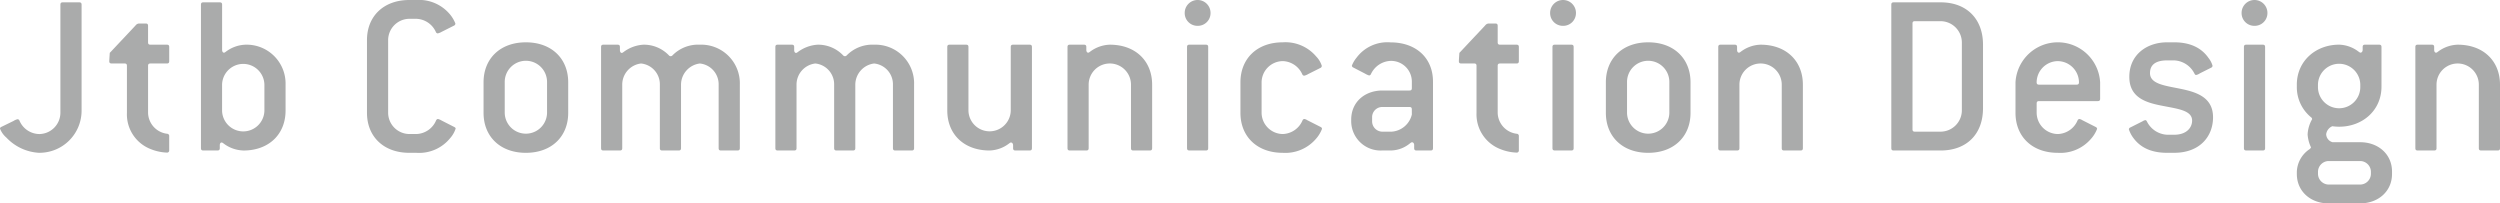 <svg xmlns="http://www.w3.org/2000/svg" width="406.43" height="33.067" viewBox="0 0 406.43 33.067"><defs><style>.a{fill:#aaabab;}</style></defs><path class="a" d="M6.381,24.844a7.885,7.885,0,0,1-5.35-2.484A3.613,3.613,0,0,1,0,20.908c0-.111.072-.227.264-.3l1.951-.954a1.878,1.878,0,0,1,.65-.272.35.35,0,0,1,.3.231,3.553,3.553,0,0,0,3.213,2.179A3.475,3.475,0,0,0,9.82,18.35V.765c0-.27.116-.384.383-.384h2.678c.268,0,.383.114.383.384v17.2a6.851,6.851,0,0,1-6.883,6.875"/><path class="a" d="M27.131,24.808a7.835,7.835,0,0,1-2.635-.571,6.051,6.051,0,0,1-3.861-5.887V10.7c0-.27-.117-.381-.385-.381h-2.1c-.27,0-.385-.117-.385-.344,0-.194.041-.767.08-1.377l4.2-4.471a.785.785,0,0,1,.537-.306h1.108c.267,0,.38.114.38.379V6.883c0,.265.114.381.383.381h2.676c.268,0,.381.113.381.38V9.938c0,.268-.113.385-.381.385H24.455c-.269,0-.383.111-.383.381V18.35a3.512,3.512,0,0,0,3.135,3.4.348.348,0,0,1,.3.382v2.295a.341.341,0,0,1-.381.381"/><path class="a" d="M39.552,24.465a5.567,5.567,0,0,1-3.212-1.146c-.116-.078-.2-.153-.309-.153-.191,0-.3.189-.3.462v.455c0,.269-.115.382-.381.382H33.051c-.268,0-.381-.113-.381-.382V.765c0-.27.113-.384.381-.384h2.675c.27,0,.383.114.383.384v7.34c0,.266.115.46.3.46.115,0,.193-.078.306-.157a5.592,5.592,0,0,1,3.211-1.144,6.328,6.328,0,0,1,6.5,6.5v4.208c0,3.82-2.673,6.5-6.879,6.5m3.438-10.7a3.441,3.441,0,0,0-6.881,0v4.208a3.441,3.441,0,0,0,6.881,0Z"/><path class="a" d="M73.231,22.4a6.492,6.492,0,0,1-5.543,2.443H66.544c-4.208,0-6.883-2.671-6.883-6.494V6.5c0-3.822,2.675-6.5,6.883-6.5h1.144a6.537,6.537,0,0,1,5.426,2.293,5.368,5.368,0,0,1,.92,1.531.369.369,0,0,1-.231.343l-1.988,1a2.22,2.22,0,0,1-.65.264A.355.355,0,0,1,70.86,5.2a3.611,3.611,0,0,0-3.172-2.143H66.544A3.477,3.477,0,0,0,63.1,6.5V18.35a3.476,3.476,0,0,0,3.442,3.439h1.144A3.6,3.6,0,0,0,70.9,19.572a.363.363,0,0,1,.307-.229,2.455,2.455,0,0,1,.611.266l2.025,1.032c.155.08.231.157.231.268a4.345,4.345,0,0,1-.84,1.492"/><path class="a" d="M85.493,24.844c-4.2,0-6.881-2.671-6.881-6.494V13.38c0-3.822,2.676-6.5,6.881-6.5s6.882,2.675,6.882,6.5v4.97c0,3.823-2.677,6.494-6.882,6.494M88.934,13.38a3.44,3.44,0,1,0-6.879,0v4.97a3.44,3.44,0,0,0,6.879,0Z"/><path class="a" d="M119.891,24.465h-2.676c-.269,0-.383-.113-.383-.382V13.761a3.4,3.4,0,0,0-3.058-3.439,3.487,3.487,0,0,0-3.059,3.439V24.083c0,.269-.115.382-.383.382h-2.673c-.268,0-.385-.113-.385-.382V13.761a3.4,3.4,0,0,0-3.057-3.439,3.457,3.457,0,0,0-3.058,3.439V24.083c0,.269-.116.382-.381.382H98.1c-.268,0-.383-.113-.383-.382V7.644c0-.267.115-.38.383-.38h2.3c.265,0,.381.113.381.38v.5c0,.265.113.459.3.459.116,0,.194-.077.305-.154A5.96,5.96,0,0,1,104.6,7.264a5.629,5.629,0,0,1,4.131,1.722.386.386,0,0,0,.611,0,5.832,5.832,0,0,1,4.434-1.722,6.283,6.283,0,0,1,6.5,6.5V24.083c0,.269-.113.382-.381.382"/><path class="a" d="M148.223,24.465h-2.676c-.267,0-.379-.113-.379-.382V13.761a3.4,3.4,0,0,0-3.06-3.439,3.487,3.487,0,0,0-3.059,3.439V24.083c0,.269-.115.382-.383.382h-2.675c-.266,0-.383-.113-.383-.382V13.761a3.4,3.4,0,0,0-3.057-3.439,3.457,3.457,0,0,0-3.058,3.439V24.083c0,.269-.114.382-.381.382h-2.676c-.27,0-.383-.113-.383-.382V7.644c0-.267.113-.38.383-.38h2.293c.267,0,.383.113.383.38v.5c0,.265.115.459.3.459.114,0,.194-.077.305-.154a5.961,5.961,0,0,1,3.213-1.184,5.617,5.617,0,0,1,4.127,1.722.388.388,0,0,0,.613,0,5.832,5.832,0,0,1,4.434-1.722,6.284,6.284,0,0,1,6.5,6.5V24.083c0,.269-.115.382-.383.382"/><path class="a" d="M167.383,24.465h-2.3c-.266,0-.381-.113-.381-.382v-.455c0-.273-.152-.462-.345-.462-.116,0-.188.075-.3.153a5.475,5.475,0,0,1-3.176,1.146c-4.2,0-6.879-2.676-6.879-6.5V7.644c0-.267.115-.38.381-.38h2.678c.267,0,.382.113.382.38V17.969a3.439,3.439,0,0,0,6.877,0V7.644c0-.267.118-.38.385-.38h2.676c.268,0,.383.113.383.38V24.083c0,.269-.115.382-.383.382"/><path class="a" d="M186.926,24.465H184.25c-.267,0-.383-.113-.383-.382V13.761a3.441,3.441,0,0,0-6.882,0V24.083c0,.269-.114.382-.379.382H173.93c-.27,0-.383-.113-.383-.382V7.644c0-.267.113-.38.383-.38h2.293c.267,0,.383.113.383.38v.461c0,.266.115.46.3.46.116,0,.194-.079.305-.157a5.6,5.6,0,0,1,3.211-1.144c4.207,0,6.883,2.674,6.883,6.5V24.083c0,.269-.117.382-.383.382"/><path class="a" d="M194.7,4.2a2.071,2.071,0,0,1-2.1-2.1,2.1,2.1,0,1,1,4.2,0,2.067,2.067,0,0,1-2.1,2.1m1.338,20.262h-2.678c-.265,0-.381-.113-.381-.382V7.644c0-.267.116-.38.381-.38h2.678c.266,0,.381.113.381.38V24.083c0,.269-.115.382-.381.382"/><path class="a" d="M213.817,22.707a6.541,6.541,0,0,1-5.277,2.137c-4.2,0-6.879-2.671-6.879-6.494V13.38c0-3.822,2.674-6.5,6.879-6.5a6.546,6.546,0,0,1,5.425,2.29,3.872,3.872,0,0,1,.922,1.531.368.368,0,0,1-.234.346l-1.982.995a2.006,2.006,0,0,1-.653.265.362.362,0,0,1-.306-.232,3.6,3.6,0,0,0-3.172-2.141A3.48,3.48,0,0,0,205.1,13.38v4.97a3.481,3.481,0,0,0,3.442,3.439,3.614,3.614,0,0,0,3.213-2.218.354.354,0,0,1,.3-.228,1.258,1.258,0,0,1,.459.191l2.182,1.107a.366.366,0,0,1,.228.306,5.412,5.412,0,0,1-1.107,1.76"/><path class="a" d="M232.586,24.465h-2.3c-.266,0-.381-.113-.381-.381v-.5c0-.269-.156-.458-.346-.458-.111,0-.189.076-.305.152a4.989,4.989,0,0,1-3.021,1.183H224.75a4.779,4.779,0,0,1-5.082-4.779v-.228c0-2.906,2.25-4.741,5.082-4.741h4.394c.268,0,.383-.112.383-.382v-1.07A3.372,3.372,0,0,0,226.048,9.9a3.688,3.688,0,0,0-3.171,2.145.359.359,0,0,1-.307.223,3.139,3.139,0,0,1-.652-.3l-1.907-.99a.363.363,0,0,1-.234-.307,4.681,4.681,0,0,1,.766-1.3,6.25,6.25,0,0,1,5.5-2.483c4.2,0,6.922,2.558,6.922,6.382V24.084c0,.268-.115.381-.384.381m-3.059-6.689c0-.268-.115-.382-.383-.382H224.75a1.648,1.648,0,0,0-1.682,1.682v.61a1.679,1.679,0,0,0,1.682,1.72h1.488a3.625,3.625,0,0,0,3.289-2.789Z"/><path class="a" d="M246.539,24.808a7.855,7.855,0,0,1-2.637-.571,6.056,6.056,0,0,1-3.861-5.887V10.7c0-.27-.115-.381-.383-.381h-2.1c-.27,0-.385-.117-.385-.344,0-.194.039-.767.082-1.377l4.2-4.471a.774.774,0,0,1,.535-.306H243.1c.267,0,.382.114.382.379V6.883c0,.265.116.381.381.381h2.678c.268,0,.383.113.383.38V9.938c0,.268-.115.385-.383.385h-2.678c-.265,0-.381.111-.381.381V18.35a3.51,3.51,0,0,0,3.135,3.4.35.35,0,0,1,.307.382v2.295a.342.342,0,0,1-.383.381"/><path class="a" d="M254.107,4.2a2.07,2.07,0,0,1-2.1-2.1,2.1,2.1,0,1,1,4.2,0,2.069,2.069,0,0,1-2.1,2.1m1.338,20.262h-2.676c-.267,0-.383-.113-.383-.382V7.644c0-.267.116-.38.383-.38h2.676c.271,0,.385.113.385.38V24.083c0,.269-.114.382-.385.382"/><path class="a" d="M267.95,24.844c-4.206,0-6.881-2.671-6.881-6.494V13.38c0-3.822,2.675-6.5,6.881-6.5s6.882,2.675,6.882,6.5v4.97c0,3.823-2.679,6.494-6.882,6.494m3.439-11.464a3.44,3.44,0,1,0-6.879,0v4.97a3.44,3.44,0,0,0,6.879,0Z"/><path class="a" d="M292.721,24.465h-2.676c-.271,0-.383-.113-.383-.382V13.761a3.44,3.44,0,0,0-6.88,0V24.083c0,.269-.116.382-.383.382h-2.676c-.266,0-.381-.113-.381-.382V7.644c0-.267.115-.38.381-.38h2.295c.267,0,.381.113.381.38v.461c0,.266.111.46.3.46.116,0,.194-.079.307-.157a5.584,5.584,0,0,1,3.213-1.144c4.2,0,6.879,2.674,6.879,6.5V24.083c0,.269-.113.382-.381.382"/><path class="a" d="M315.5,24.465h-7.643c-.269,0-.383-.113-.383-.382V.765c0-.27.114-.384.383-.384H315.5c4.207,0,6.882,2.676,6.882,6.883V17.585c0,4.244-2.675,6.88-6.882,6.88m3.443-17.582a3.476,3.476,0,0,0-3.443-3.44H311.3c-.268,0-.381.112-.381.381v17.2c0,.267.113.38.381.38H315.5a3.475,3.475,0,0,0,3.443-3.436Z"/><path class="a" d="M341.045,16.436H331.49c-.269,0-.386.116-.386.385V18.35a3.48,3.48,0,0,0,3.441,3.44,3.608,3.608,0,0,0,3.211-2.218.361.361,0,0,1,.3-.229,1.271,1.271,0,0,1,.463.192l2.181,1.106a.376.376,0,0,1,.231.307,5.419,5.419,0,0,1-1.116,1.76,6.531,6.531,0,0,1-5.273,2.136c-4.205,0-6.879-2.671-6.879-6.494V13.38a6.891,6.891,0,0,1,13.76,0v2.675c0,.27-.113.381-.381.381m-6.5-6.5A3.478,3.478,0,0,0,331.1,13.38c0,.266.117.381.386.381h6.116c.265,0,.38-.115.38-.381a3.476,3.476,0,0,0-3.441-3.442"/><path class="a" d="M353.469,24.844h-1.148c-2.827,0-4.434-1.027-5.428-2.327a4.9,4.9,0,0,1-.8-1.492.348.348,0,0,1,.231-.3l1.986-1a1.17,1.17,0,0,1,.457-.192c.117,0,.191.076.269.232a3.879,3.879,0,0,0,3.286,2.14h1.148c1.947,0,2.906-1.109,2.906-2.3,0-1.681-2.369-1.911-4.857-2.41-2.6-.5-5.352-1.294-5.352-4.7,0-3.592,2.83-5.616,6.155-5.616h1.148c2.98,0,4.625,1.182,5.58,2.558a3.506,3.506,0,0,1,.65,1.263.365.365,0,0,1-.232.306l-1.832.918a1.628,1.628,0,0,1-.609.267c-.116,0-.194-.076-.272-.232a3.877,3.877,0,0,0-3.285-2.141h-1.148c-1.987,0-2.793.806-2.793,2.065,0,1.759,2.375,2.027,4.822,2.526,2.635.534,5.428,1.336,5.428,4.662,0,3.1-2.143,5.769-6.309,5.769"/><path class="a" d="M366.52,4.2a2.068,2.068,0,0,1-2.1-2.1,2.1,2.1,0,1,1,4.2,0,2.07,2.07,0,0,1-2.1,2.1m1.34,20.262h-2.68c-.263,0-.379-.113-.379-.382V7.644c0-.267.116-.38.379-.38h2.68c.268,0,.383.113.383.38V24.083c0,.269-.115.382-.383.382"/><path class="a" d="M383.722,33.067H378.56c-2.865,0-5.158-1.914-5.158-4.779V27.9a4.6,4.6,0,0,1,2.1-3.668c.115-.116.193-.19.193-.3a5.732,5.732,0,0,1-.541-2.1,5.6,5.6,0,0,1,.73-2.45.353.353,0,0,0-.15-.3A6.309,6.309,0,0,1,373.4,14.1V13.76c0-3.823,3.055-6.5,6.879-6.5a5.47,5.47,0,0,1,3.172,1.145c.117.078.193.156.306.156.192,0,.346-.193.346-.46V7.643c0-.266.113-.38.381-.38h2.293c.268,0,.385.114.385.38V14.1c0,3.824-3.059,6.5-6.883,6.5a9.037,9.037,0,0,1-1.107-.079,1.633,1.633,0,0,0-1,1.3,1.4,1.4,0,0,0,1.034,1.3h4.511c2.866,0,5.159,1.908,5.159,4.774v.384c0,2.865-2.293,4.779-5.159,4.779m0-19.307a3.441,3.441,0,0,0-6.881,0V14.1a3.441,3.441,0,1,0,6.881,0ZM385.445,27.9a1.769,1.769,0,0,0-1.723-1.72H378.56a1.764,1.764,0,0,0-1.719,1.72v.384a1.763,1.763,0,0,0,1.719,1.72h5.162a1.768,1.768,0,0,0,1.723-1.72Z"/><path class="a" d="M406.049,24.465h-2.676c-.269,0-.385-.113-.385-.382V13.761a3.439,3.439,0,1,0-6.878,0V24.083c0,.269-.116.382-.383.382h-2.678c-.27,0-.379-.113-.379-.382V7.644c0-.267.109-.38.379-.38h2.3c.267,0,.379.113.379.38v.461c0,.266.115.46.306.46.118,0,.194-.079.305-.157a5.593,5.593,0,0,1,3.213-1.144c4.2,0,6.879,2.674,6.879,6.5V24.083c0,.269-.115.382-.381.382"/></svg>